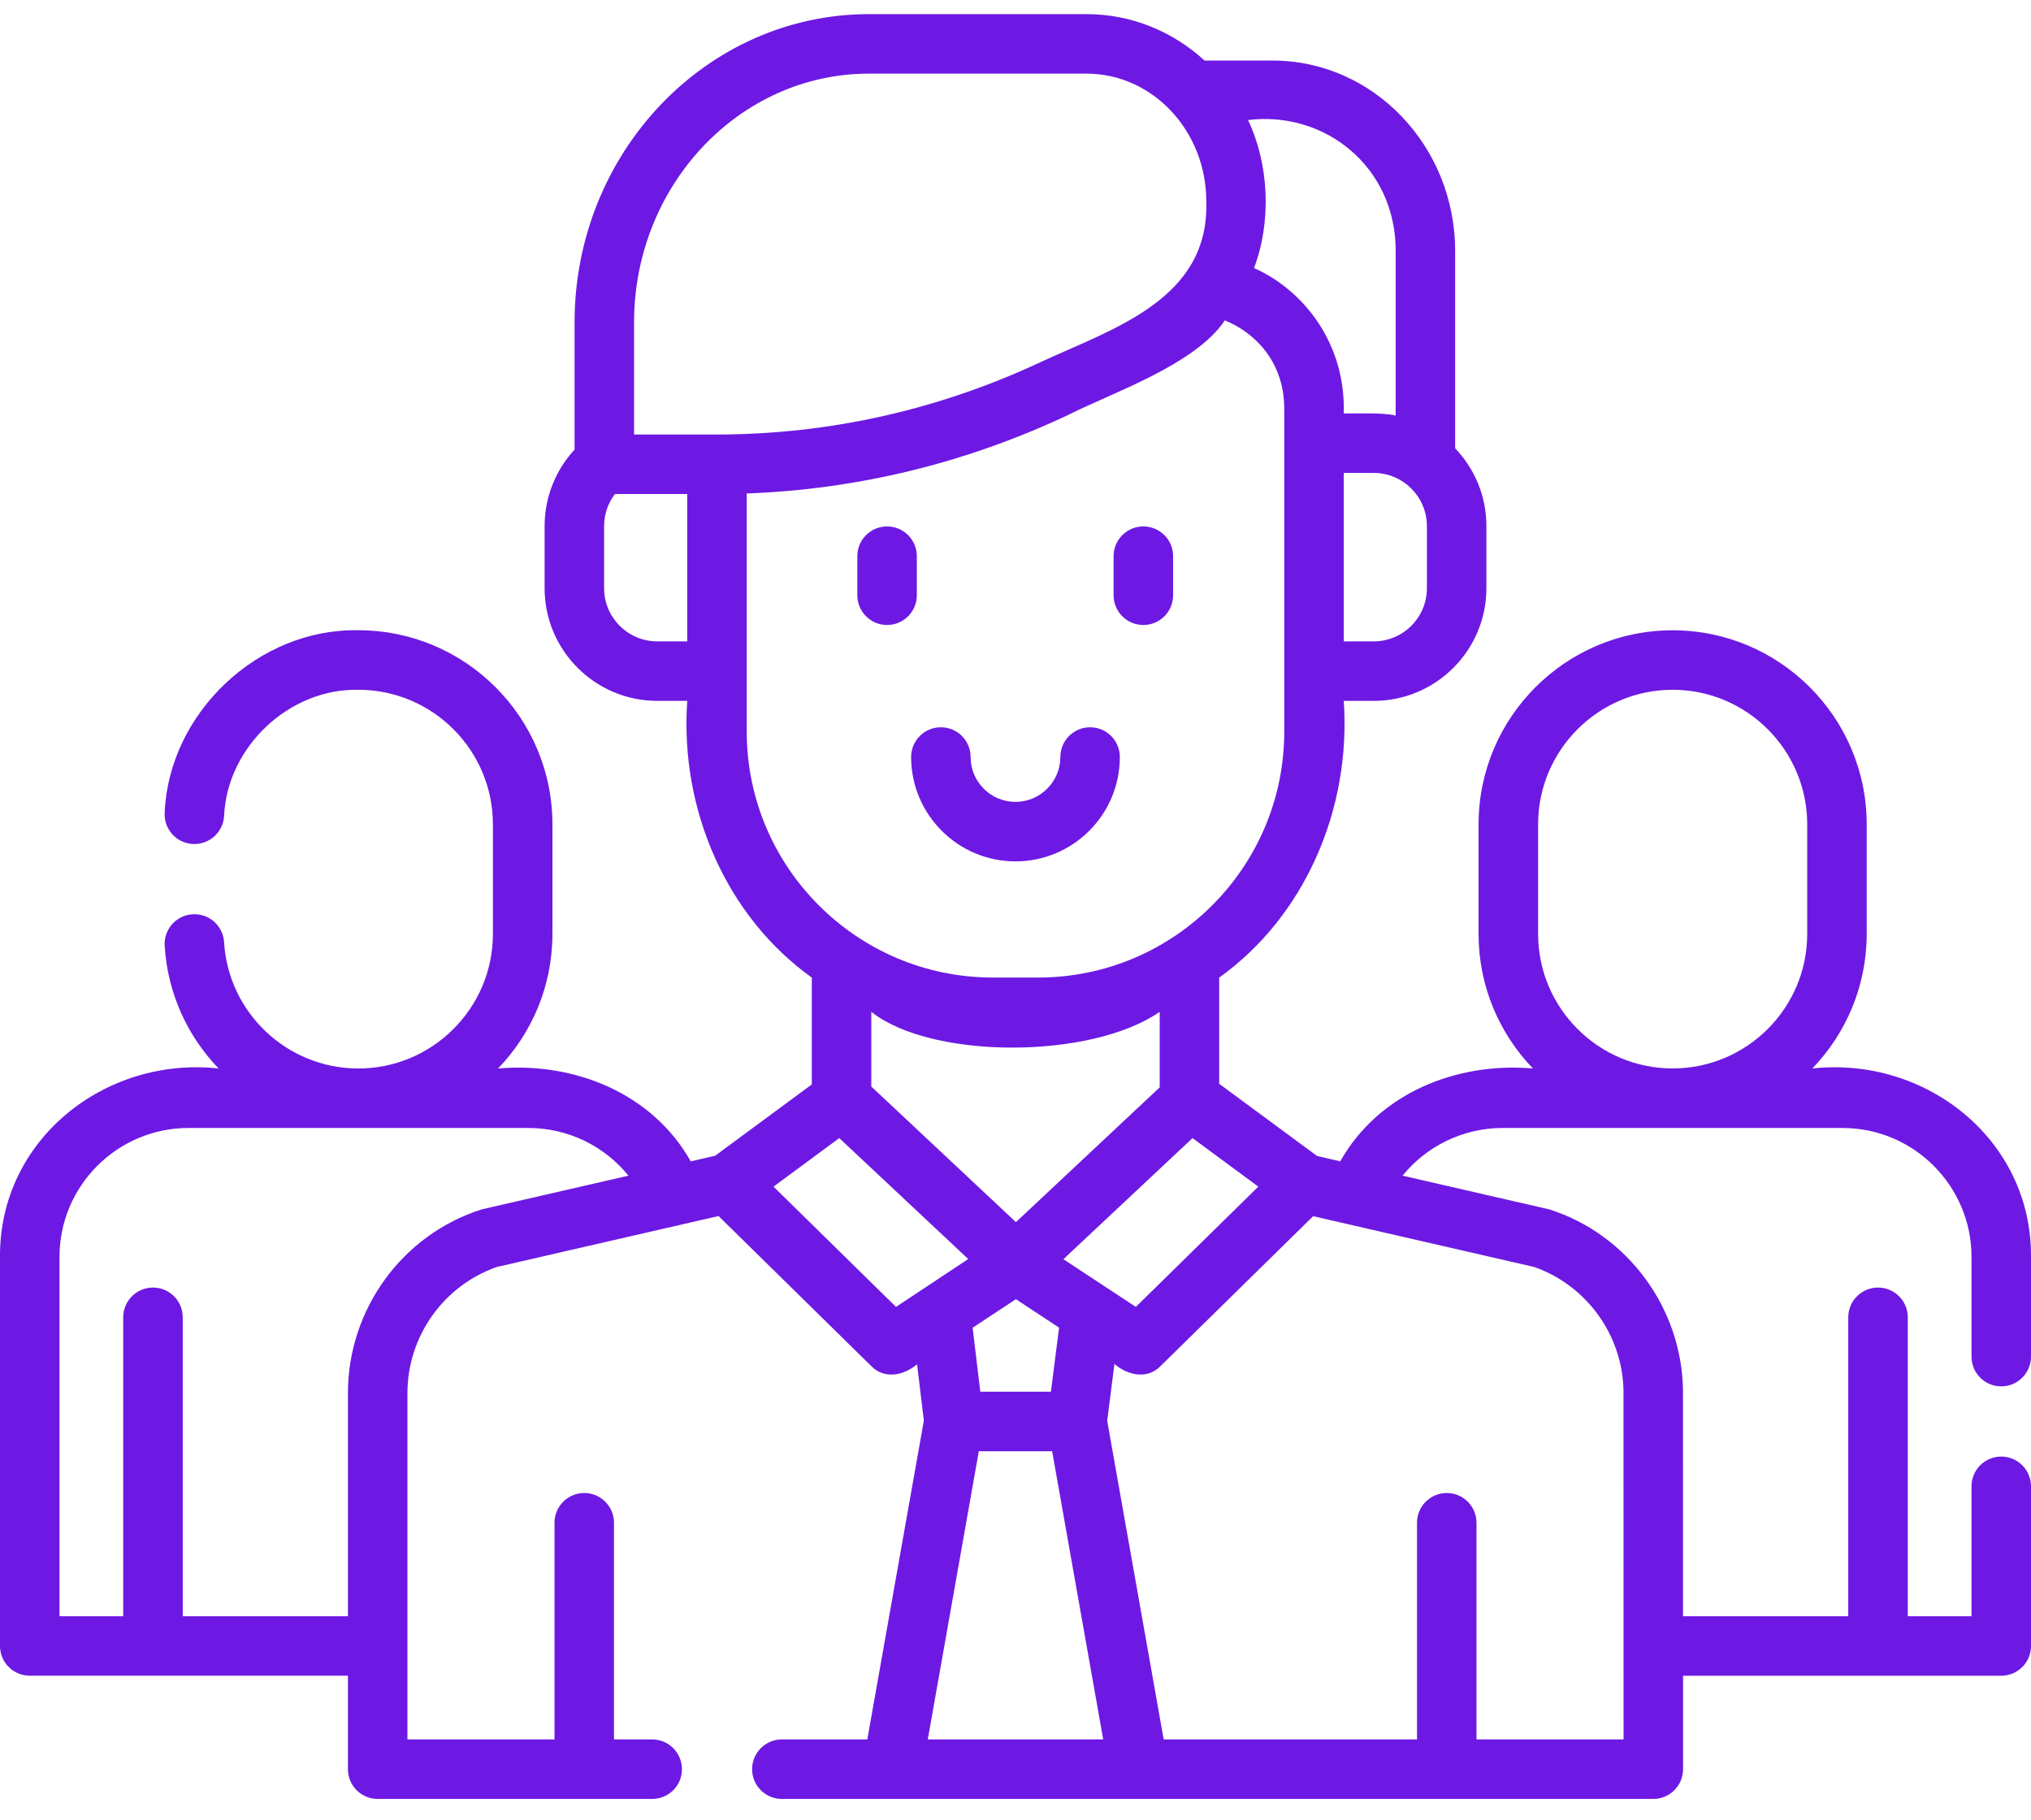 <svg width="48" height="43" viewBox="0 0 48 43" fill="none" xmlns="http://www.w3.org/2000/svg">
<path d="M47.297 32.761C47.685 32.761 48 32.446 48 32.058V29.702C48.019 26.931 45.517 24.957 42.832 25.249C43.627 24.424 44.117 23.302 44.117 22.069V19.48C44.117 16.951 42.059 14.894 39.531 14.894C37.002 14.894 34.944 16.951 34.944 19.48V22.069C34.944 23.302 35.434 24.424 36.229 25.249C34.415 25.093 32.581 25.838 31.675 27.443L31.128 27.317L28.814 25.611V23.101C30.82 21.667 31.937 19.144 31.758 16.562H32.467C33.934 16.562 35.129 15.368 35.129 13.9V12.432C35.129 11.72 34.848 11.072 34.391 10.594V5.935C34.391 3.451 32.456 1.431 30.078 1.431H28.468C27.723 0.748 26.746 0.334 25.679 0.334H20.536C16.7 0.334 13.579 3.603 13.579 7.621V10.625C13.126 11.115 12.871 11.757 12.871 12.432V13.9C12.871 15.368 14.065 16.562 15.534 16.562H16.242C16.063 19.144 17.179 21.667 19.186 23.101V25.626L16.901 27.311L16.325 27.444C15.42 25.839 13.586 25.093 11.771 25.249C12.566 24.424 13.056 23.303 13.056 22.069V19.48C13.056 16.951 10.998 14.893 8.469 14.893C6.107 14.846 3.993 16.844 3.892 19.2C3.869 19.588 4.164 19.921 4.551 19.944C4.939 19.967 5.272 19.672 5.296 19.285C5.366 17.652 6.832 16.267 8.469 16.3C10.223 16.3 11.649 17.726 11.649 19.48V22.069C11.651 23.833 10.2 25.267 8.439 25.249C6.774 25.233 5.395 23.928 5.296 22.264C5.273 21.877 4.94 21.581 4.552 21.605C4.164 21.628 3.869 21.961 3.892 22.349C3.96 23.476 4.434 24.489 5.166 25.249C2.481 24.957 -0.02 26.933 0 29.702V38.895C0 39.284 0.315 39.598 0.703 39.598H8.223V41.807C8.223 42.196 8.538 42.51 8.926 42.51H15.414C15.802 42.51 16.117 42.196 16.117 41.807C16.117 41.419 15.802 41.104 15.414 41.104H14.511V35.984C14.511 35.596 14.196 35.281 13.808 35.281C13.419 35.281 13.105 35.596 13.105 35.984V41.104H9.629V32.924C9.629 31.583 10.474 30.389 11.736 29.941L16.982 28.736L20.595 32.285C20.906 32.602 21.366 32.5 21.674 32.239L21.834 33.571L20.498 41.104H18.478C18.09 41.104 17.775 41.419 17.775 41.807C17.775 42.196 18.09 42.51 18.478 42.51H39.074C39.261 42.51 39.439 42.436 39.571 42.304C39.703 42.172 39.777 41.994 39.777 41.807L39.777 39.599H47.297C47.685 39.599 48 39.284 48 38.895V35.123C48 34.735 47.685 34.42 47.297 34.42C46.908 34.42 46.594 34.735 46.594 35.123V38.192H45.088V31.13C45.088 30.741 44.773 30.426 44.385 30.426C43.996 30.426 43.681 30.741 43.681 31.13V38.192H39.776L39.775 32.844C39.744 30.908 38.466 29.167 36.617 28.579L33.148 27.782C33.717 27.08 34.58 26.655 35.515 26.655H43.546C45.227 26.655 46.594 28.022 46.594 29.702V32.058C46.594 32.446 46.908 32.761 47.297 32.761ZM36.351 19.48C36.351 17.726 37.777 16.3 39.531 16.3C41.284 16.3 42.711 17.726 42.711 19.48V22.069C42.711 23.822 41.284 25.248 39.531 25.248C37.777 25.248 36.351 23.822 36.351 22.069V19.48ZM25.132 29.756L28.184 26.894L29.739 28.041L26.844 30.883L25.132 29.756ZM33.723 13.9C33.723 14.593 33.159 15.156 32.467 15.156H31.758V11.176H32.467C33.159 11.176 33.723 11.739 33.723 12.432V13.9ZM32.985 5.935V9.82C32.67 9.745 32.087 9.775 31.758 9.77C31.807 8.119 30.816 6.86 29.637 6.334C30.053 5.24 29.994 3.878 29.495 2.837C31.319 2.611 32.992 3.952 32.985 5.935ZM14.985 7.621C14.985 4.379 17.475 1.74 20.535 1.74H25.679C27.24 1.74 28.509 3.094 28.509 4.757C28.586 7.08 26.299 7.765 24.596 8.556C22.177 9.686 19.609 10.262 16.964 10.268C16.958 10.268 14.985 10.268 14.985 10.268L14.985 7.621ZM14.277 13.9V12.432C14.277 12.156 14.368 11.891 14.532 11.674H16.242V15.156H15.534C14.841 15.156 14.277 14.593 14.277 13.9ZM17.648 17.287V11.661C20.259 11.565 22.793 10.951 25.191 9.831C26.278 9.28 28.242 8.626 28.947 7.571C29.614 7.839 30.352 8.51 30.352 9.665V17.287C30.352 20.492 27.744 23.1 24.538 23.1H23.462C20.256 23.1 17.648 20.492 17.648 17.287ZM27.408 23.911V25.695L24.01 28.88L20.592 25.676V23.911C22.017 25.037 25.783 25.037 27.408 23.911ZM11.383 28.579C9.499 29.178 8.222 30.949 8.223 32.923V38.192H4.319V31.129C4.319 30.741 4.004 30.426 3.616 30.426C3.227 30.426 2.912 30.741 2.912 31.129V38.192H1.406V29.702C1.406 28.022 2.774 26.655 4.454 26.655H12.485C13.421 26.655 14.284 27.079 14.853 27.782L11.383 28.579ZM21.176 30.883L18.281 28.041L19.835 26.894L22.883 29.752L21.176 30.883ZM24.01 30.701L25.03 31.373L24.837 32.887H23.168L22.987 31.375L24.01 30.701ZM23.133 34.294H24.866L26.073 41.104H21.927L23.133 34.294ZM38.369 32.851L38.37 38.875C38.37 38.882 38.37 38.889 38.37 38.895C38.37 38.902 38.37 38.908 38.37 38.915L38.371 41.104H34.895V35.984C34.895 35.596 34.581 35.281 34.192 35.281C33.804 35.281 33.489 35.596 33.489 35.984V41.104H27.502L26.167 33.573L26.338 32.233C26.648 32.496 27.11 32.606 27.425 32.284L31.035 28.739L31.877 28.933C31.89 28.936 31.903 28.939 31.916 28.942L36.264 29.941C37.497 30.378 38.341 31.543 38.369 32.851Z" fill="#6D19E3"/>
<path d="M20.965 14.769C21.353 14.769 21.668 14.454 21.668 14.066V13.143C21.668 12.754 21.353 12.44 20.965 12.44C20.576 12.44 20.262 12.754 20.262 13.143V14.066C20.262 14.454 20.576 14.769 20.965 14.769Z" fill="#6D19E3"/>
<path d="M27.021 14.769C27.41 14.769 27.725 14.454 27.725 14.066V13.143C27.725 12.754 27.41 12.44 27.021 12.44C26.633 12.44 26.318 12.754 26.318 13.143V14.066C26.318 14.454 26.633 14.769 27.021 14.769Z" fill="#6D19E3"/>
<path d="M24 20.355C25.36 20.355 26.466 19.249 26.466 17.889C26.466 17.5 26.151 17.186 25.763 17.186C25.375 17.186 25.06 17.5 25.06 17.889C25.06 18.473 24.584 18.949 24 18.949C23.415 18.949 22.939 18.474 22.939 17.889C22.939 17.5 22.625 17.186 22.236 17.186C21.848 17.186 21.533 17.5 21.533 17.889C21.533 19.249 22.64 20.355 24 20.355Z" fill="#6D19E3"/>
</svg>
